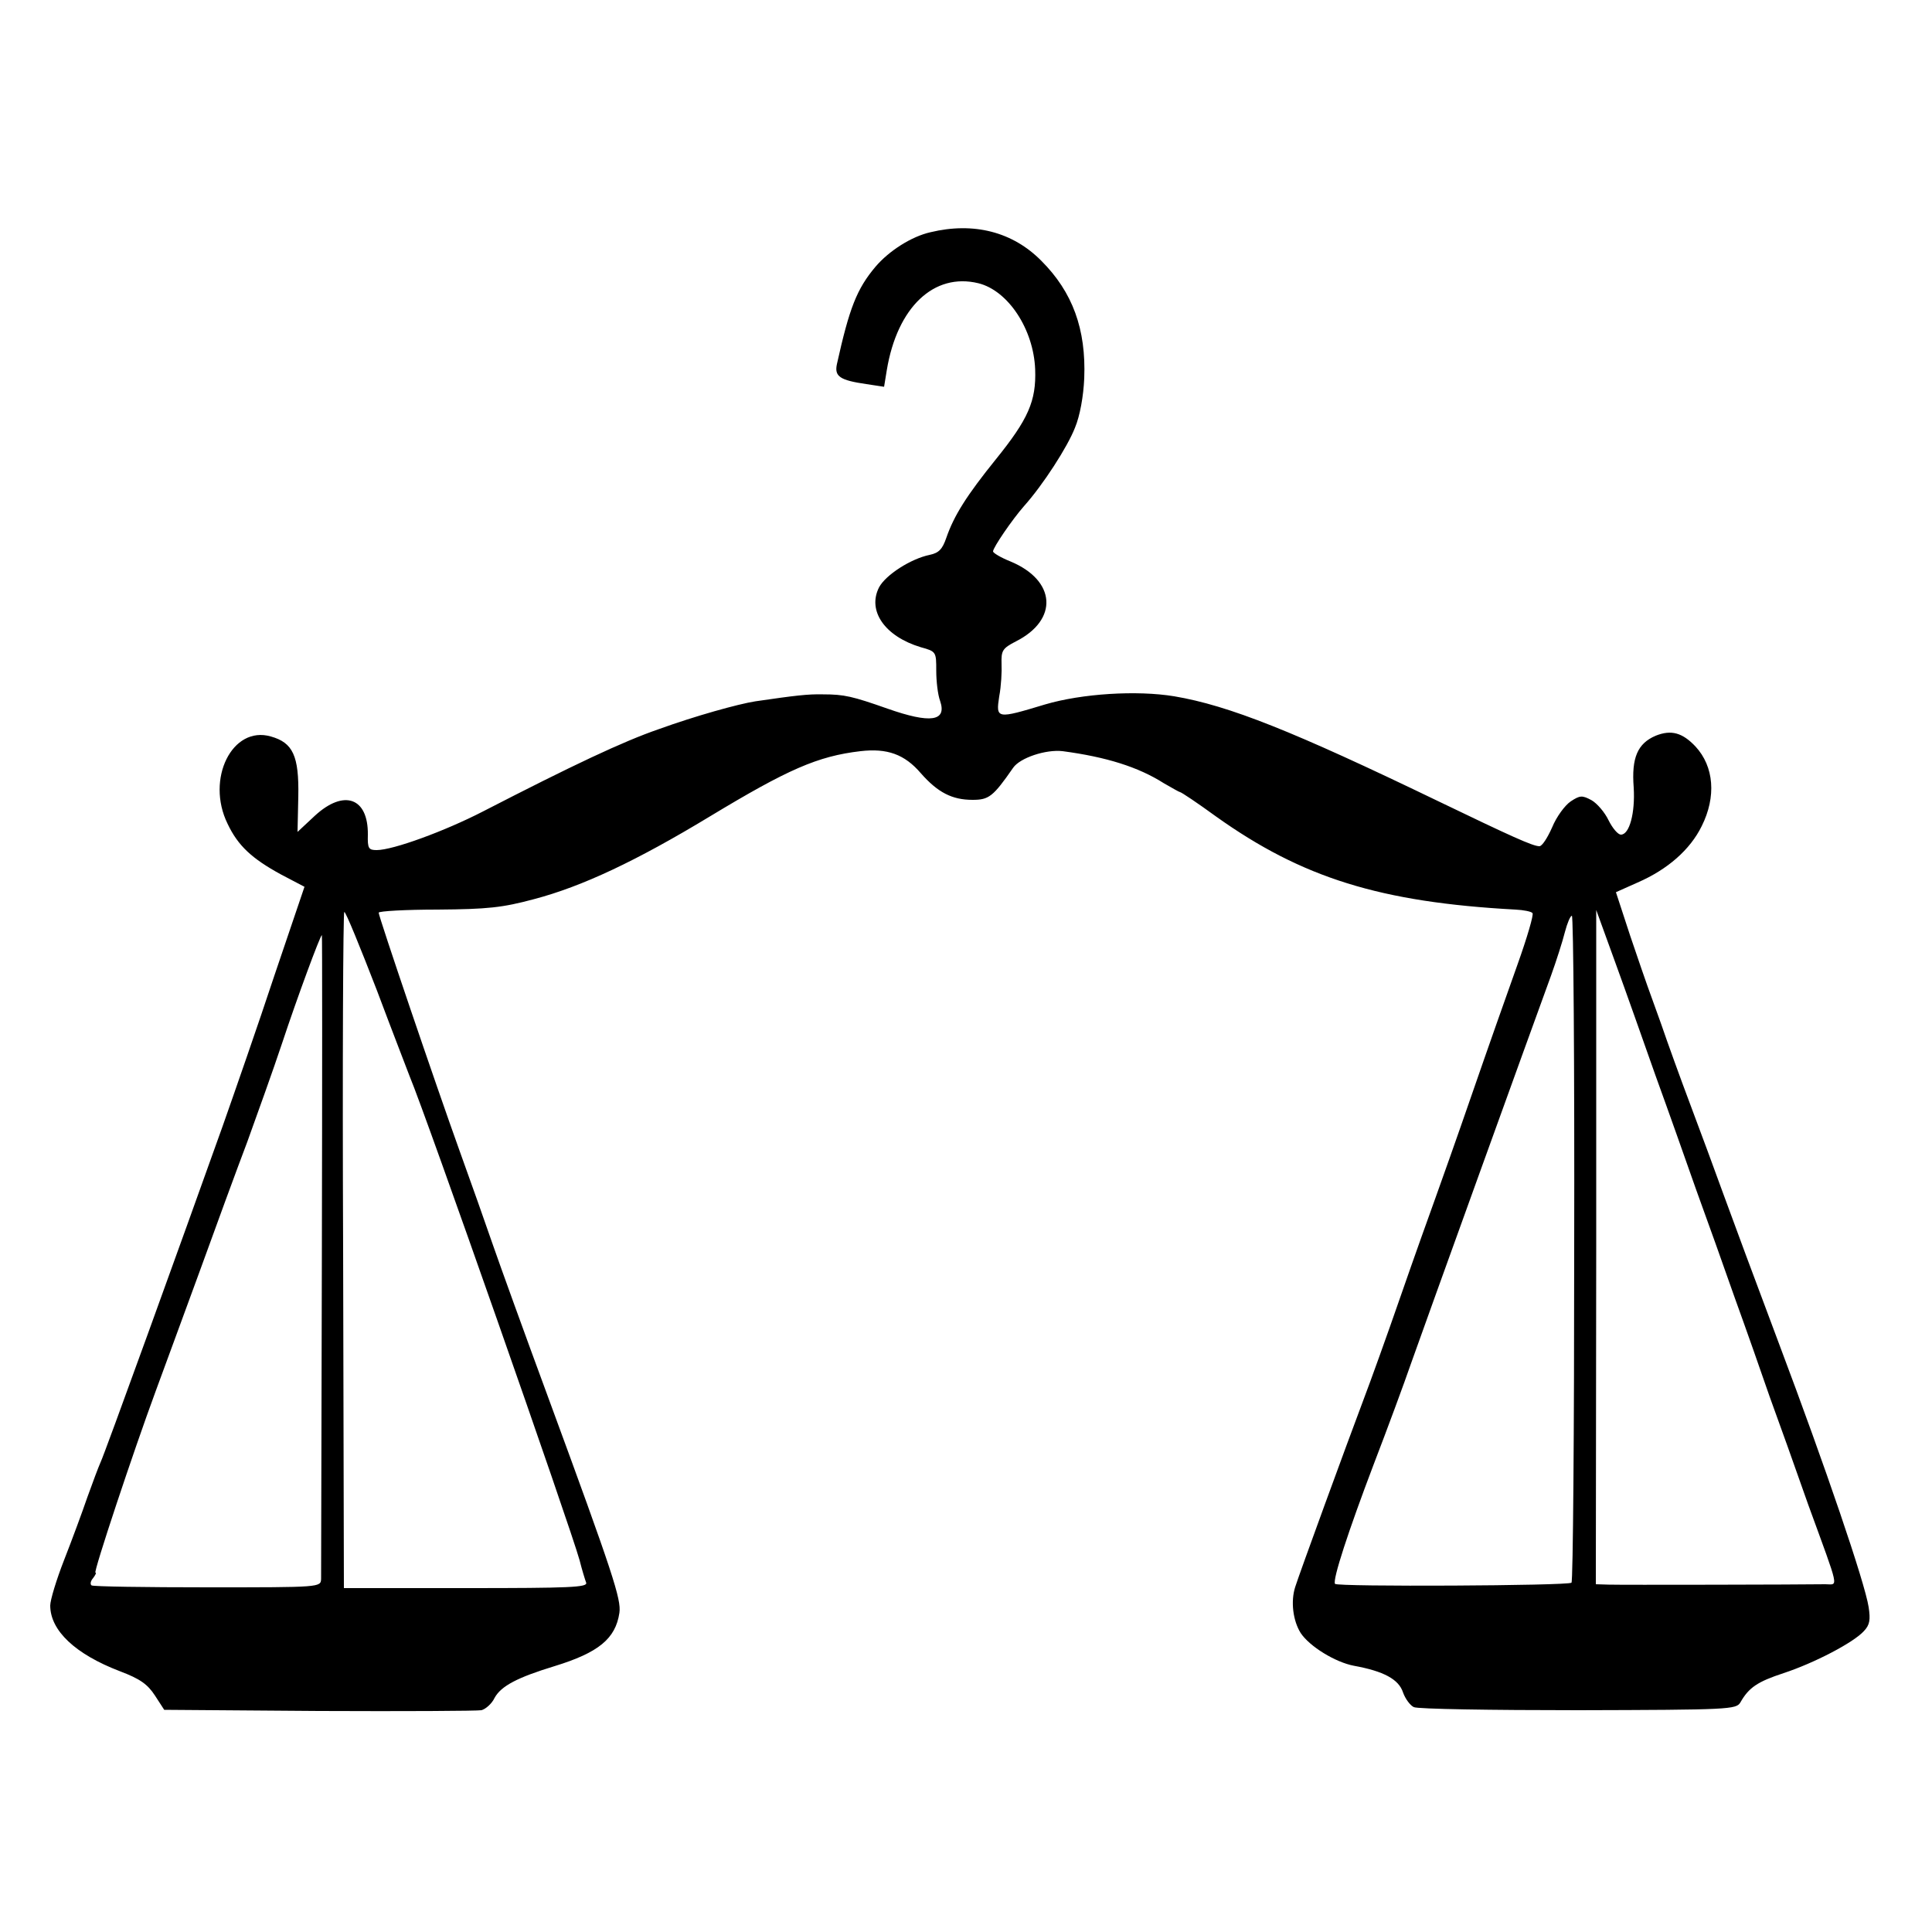 <?xml version="1.0" standalone="no"?>
<!DOCTYPE svg PUBLIC "-//W3C//DTD SVG 20010904//EN"
 "http://www.w3.org/TR/2001/REC-SVG-20010904/DTD/svg10.dtd">
<svg version="1.0" xmlns="http://www.w3.org/2000/svg"
 width="500pt" height="500pt" viewBox="0 0 500 500"
 preserveAspectRatio="xMidYMid meet">
<g transform="translate(0,500) scale(0.1,-0.1)"
fill="#000000" stroke="none">
<path d="M2408 4399 c-49 -11 -107 -48 -142 -89 -49 -58 -68 -108 -100 -252
-7 -32 7 -42 76 -52 l46 -7 7 43 c27 163 122 253 237 225 77 -19 143 -119 147
-223 3 -82 -18 -129 -102 -233 -75 -93 -108 -145 -128 -203 -10 -29 -19 -39
-43 -44 -49 -10 -114 -52 -131 -84 -31 -61 15 -127 108 -155 40 -11 40 -12 40
-61 0 -27 4 -62 10 -78 18 -53 -25 -59 -136 -20 -91 32 -112 37 -167 37 -39 1
-72 -3 -175 -18 -45 -7 -156 -38 -250 -72 -93 -32 -224 -94 -455 -213 -99 -51
-233 -100 -275 -100 -21 0 -24 4 -23 40 1 96 -62 118 -137 49 l-45 -42 2 92
c2 105 -14 139 -71 155 -100 29 -169 -110 -112 -226 27 -57 63 -90 138 -131
l61 -32 -78 -230 c-42 -127 -103 -302 -134 -390 -105 -294 -306 -850 -316
-870 -5 -11 -20 -51 -34 -90 -13 -38 -40 -111 -60 -162 -20 -51 -36 -104 -36
-118 0 -65 65 -126 180 -170 53 -20 72 -34 91 -63 l24 -37 400 -3 c220 -1 409
0 421 2 11 3 27 17 34 32 17 31 60 53 155 82 114 35 158 71 168 138 5 35 -16
100 -183 554 -62 168 -127 348 -145 400 -18 52 -56 160 -85 240 -63 175 -210
608 -210 618 0 4 69 8 153 8 129 1 167 5 249 27 125 33 265 99 455 214 202
122 279 156 390 169 69 8 114 -8 156 -57 44 -50 81 -69 134 -69 42 0 53 8 105
83 18 26 85 48 128 43 113 -15 196 -41 262 -83 21 -12 40 -23 42 -23 3 0 45
-28 93 -63 223 -159 425 -222 775 -241 21 -1 41 -5 44 -9 4 -3 -14 -64 -39
-134 -25 -70 -78 -220 -117 -333 -39 -113 -82 -234 -95 -270 -13 -36 -54 -150
-90 -254 -36 -104 -79 -223 -95 -265 -46 -122 -167 -453 -178 -488 -12 -37 -6
-87 14 -119 23 -35 90 -76 138 -85 77 -14 116 -35 127 -69 6 -17 19 -34 28
-38 9 -5 200 -8 425 -8 392 1 409 2 420 20 22 39 45 54 112 76 79 26 181 79
208 109 15 16 17 29 12 62 -10 64 -112 363 -231 679 -59 157 -124 332 -145
390 -21 58 -59 161 -85 230 -26 69 -60 163 -76 210 -17 47 -33 92 -36 100 -3
8 -23 66 -44 128 l-37 113 56 25 c78 34 136 85 166 146 38 76 32 154 -16 206
-34 36 -63 44 -103 28 -47 -20 -63 -57 -57 -134 4 -66 -11 -122 -33 -122 -8 0
-22 17 -32 37 -10 21 -30 44 -44 52 -24 13 -30 13 -54 -3 -15 -10 -37 -40 -48
-67 -12 -27 -26 -49 -33 -49 -17 0 -72 25 -265 118 -371 179 -538 246 -680
270 -97 16 -239 7 -334 -21 -126 -38 -128 -38 -119 21 5 26 7 64 6 84 -1 34 2
40 37 58 111 56 104 158 -14 207 -25 10 -45 22 -45 26 0 10 50 83 80 117 50
56 113 154 132 203 13 31 22 82 24 128 5 127 -30 223 -111 304 -74 75 -175
101 -287 74z m-1433 -1961 c42 -112 81 -212 85 -223 44 -105 416 -1166 440
-1253 6 -24 14 -50 17 -58 4 -12 -40 -14 -311 -14 l-316 0 -2 875 c-2 481 0
875 3 875 4 0 41 -91 84 -202z m3310 -223 c32 -88 79 -221 105 -295 27 -74 72
-200 100 -280 29 -80 69 -194 90 -255 22 -60 67 -186 100 -280 82 -225 78
-205 44 -205 -61 -1 -531 -2 -561 -1 l-33 1 1 873 0 872 49 -135 c27 -74 74
-207 105 -295z m-211 -445 c0 -473 -3 -862 -7 -866 -8 -8 -608 -11 -612 -3 -7
10 35 138 100 309 35 91 79 210 98 265 35 99 312 866 361 1000 14 39 30 89 36
113 6 23 14 42 18 42 4 0 7 -387 6 -860z m-3241 -12 c-1 -453 -2 -833 -2 -844
-1 -22 -1 -22 -293 -22 -161 0 -297 2 -301 5 -4 3 -3 11 4 19 6 8 9 14 6 14
-6 0 98 313 156 470 19 52 70 190 112 305 42 116 98 269 125 340 26 72 67 186
90 255 39 118 99 280 103 280 1 0 1 -370 0 -822z"/>
</g>
</svg>
